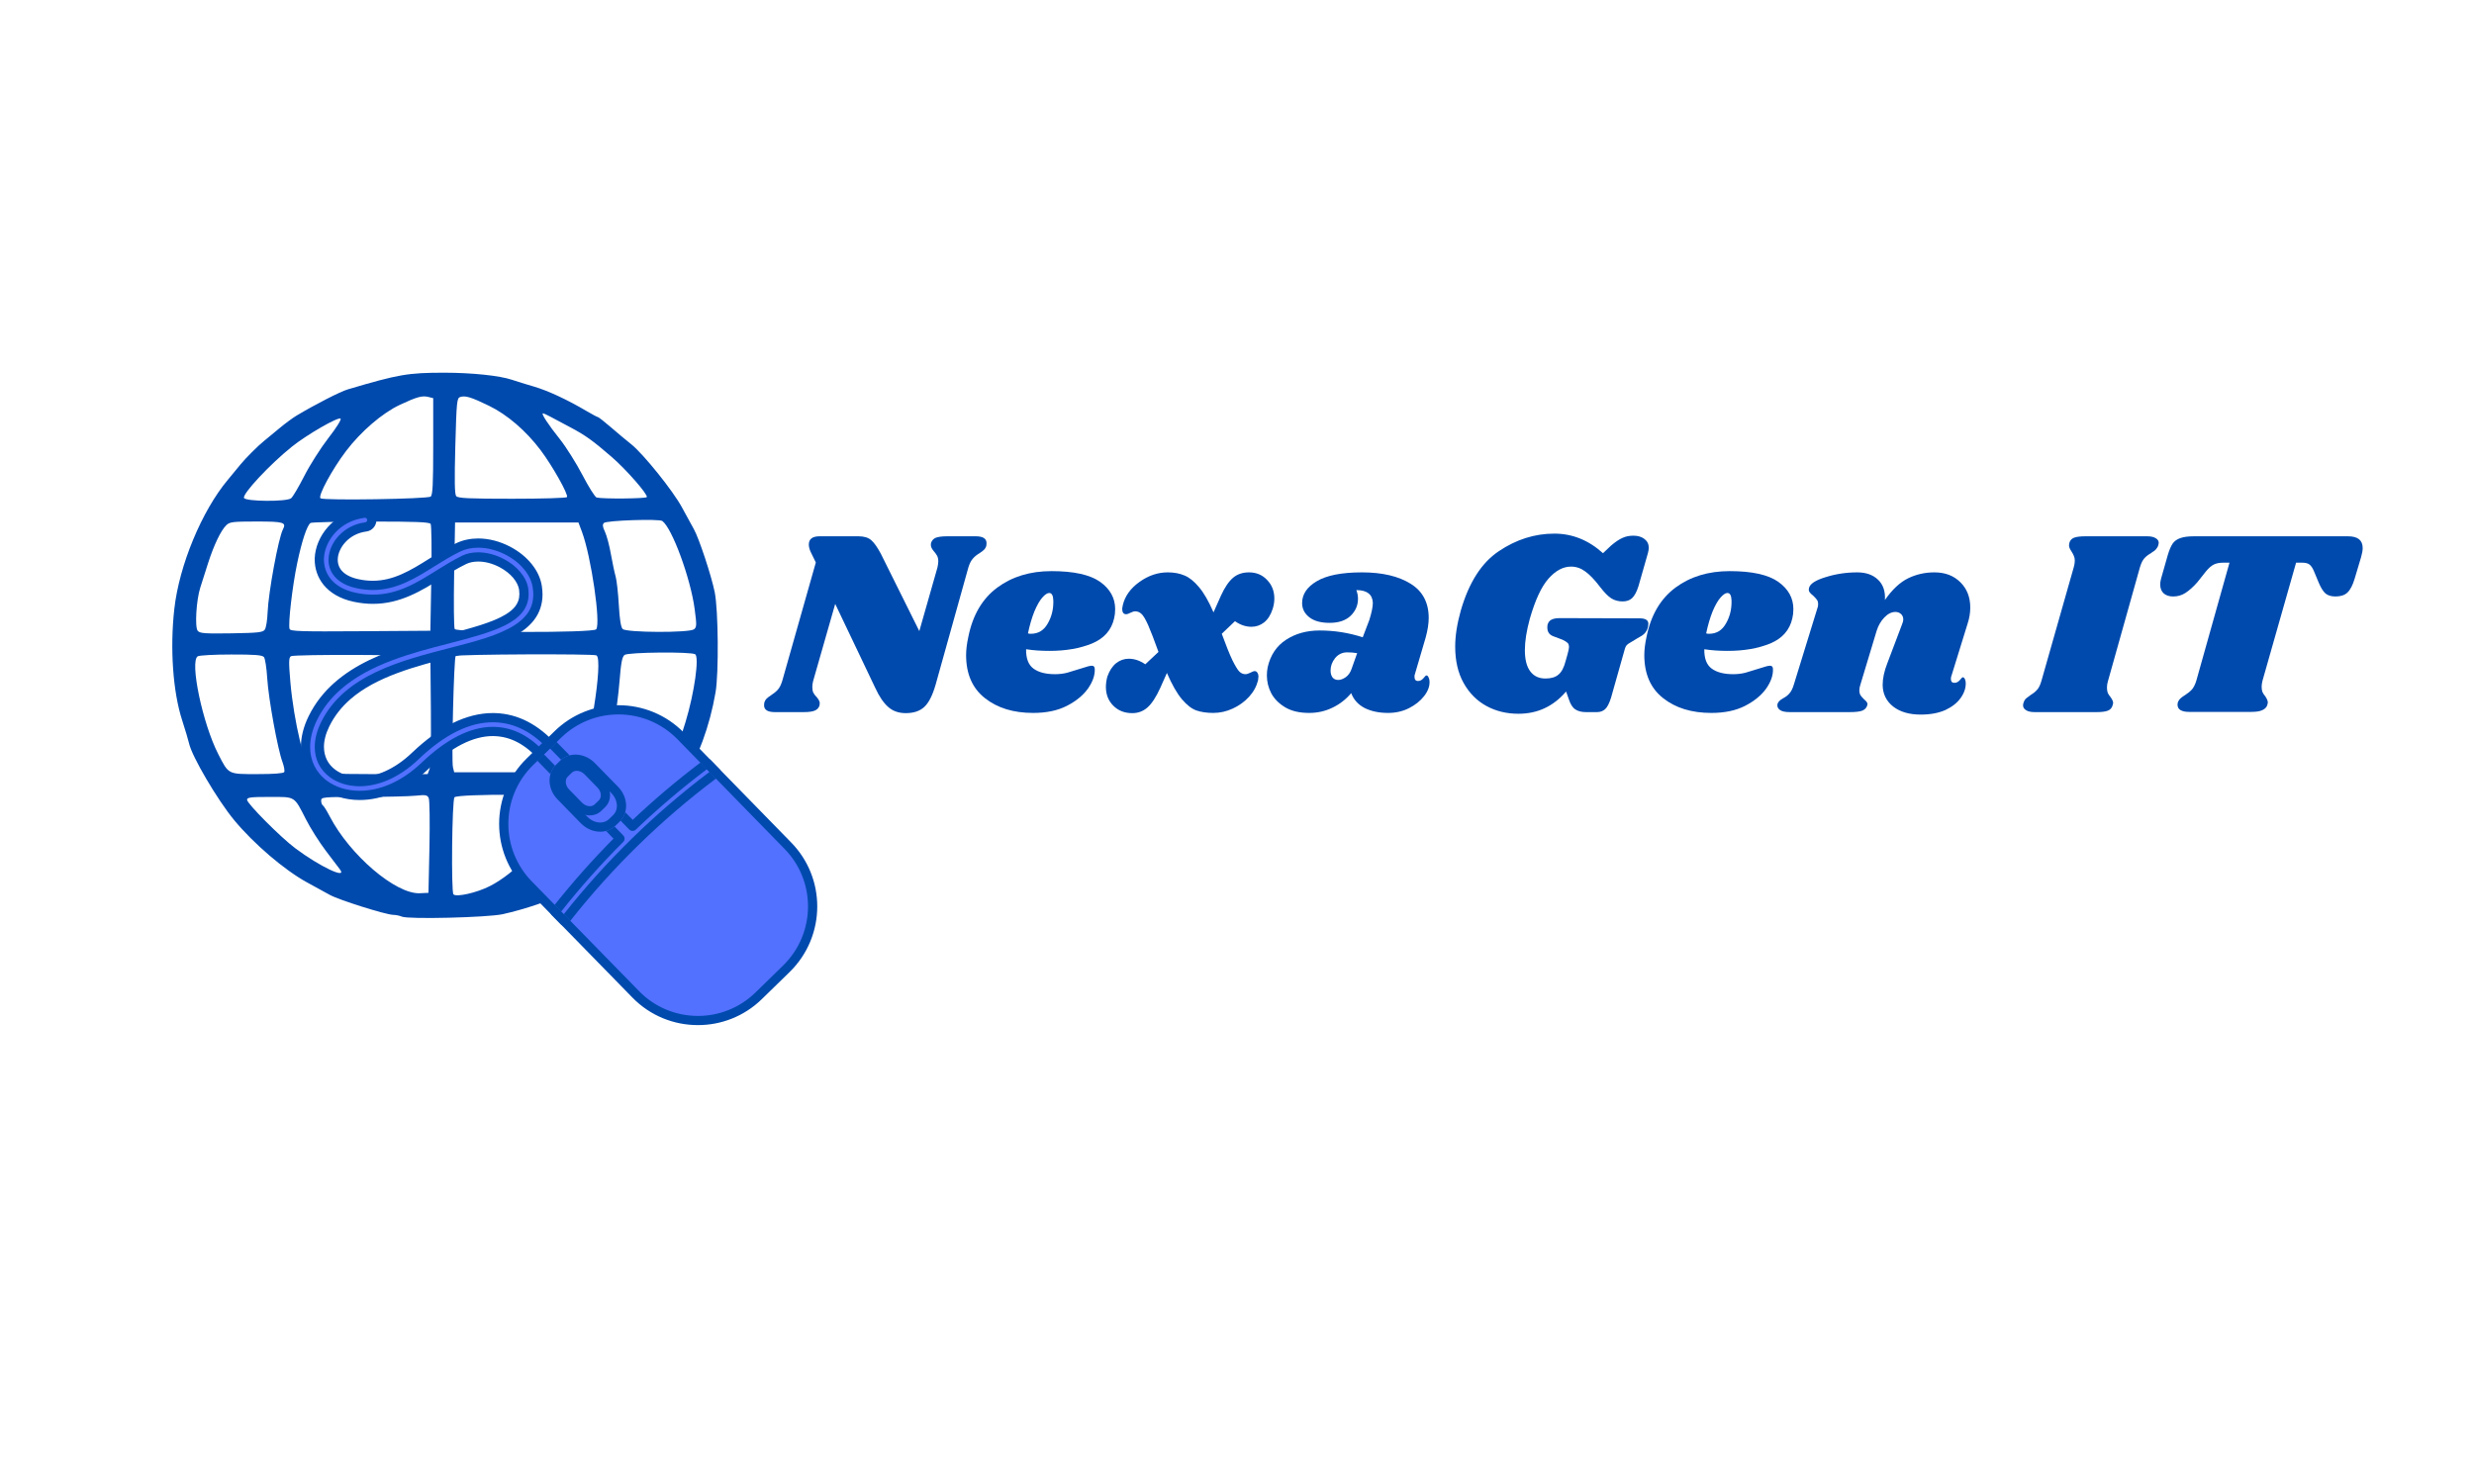 <svg xmlns="http://www.w3.org/2000/svg" xmlns:xlink="http://www.w3.org/1999/xlink" width="250" viewBox="0 0 187.5 112.5" height="150" preserveAspectRatio="xMidYMid meet"><defs><g></g><clipPath id="11a00a813e"><path d="M 13 28.242 L 54.691 28.242 L 54.691 70 L 13 70 Z M 13 28.242 " clip-rule="nonzero"></path></clipPath><clipPath id="2f53015049"><path d="M 23 38.516 L 43 38.516 L 43 61 L 23 61 Z M 23 38.516 " clip-rule="nonzero"></path></clipPath><clipPath id="eac8f2c258"><path d="M 22.73 38.516 L 43 38.516 L 43 61 L 22.73 61 Z M 22.73 38.516 " clip-rule="nonzero"></path></clipPath></defs><g clip-path="url(#11a00a813e)"><path fill="#004aad" d="M 30.457 69.488 C 30.301 69.418 29.996 69.355 29.785 69.352 C 29.215 69.336 25.672 68.219 24.996 67.84 C 24.672 67.66 23.891 67.23 23.258 66.887 C 21.559 65.957 19.238 63.973 17.746 62.172 C 16.473 60.629 14.547 57.355 14.328 56.355 C 14.273 56.113 14.039 55.324 13.805 54.602 C 13.105 52.449 12.875 49.16 13.211 46.16 C 13.582 42.855 15.293 38.727 17.27 36.371 C 17.633 35.934 18.062 35.418 18.219 35.219 C 18.59 34.758 19.559 33.785 20.023 33.418 C 20.219 33.258 20.738 32.832 21.172 32.469 C 21.605 32.105 22.191 31.676 22.465 31.512 C 23.945 30.629 25.785 29.691 26.355 29.52 C 30.219 28.375 30.91 28.254 33.695 28.254 C 35.789 28.258 37.879 28.477 38.809 28.793 C 39.125 28.902 39.871 29.133 40.465 29.305 C 41.535 29.621 42.992 30.297 44.465 31.168 C 44.887 31.414 45.266 31.617 45.312 31.617 C 45.359 31.617 45.797 31.957 46.281 32.375 C 46.762 32.793 47.469 33.383 47.848 33.684 C 48.766 34.422 51.004 37.203 51.68 38.457 C 51.98 39.012 52.387 39.754 52.586 40.113 C 52.98 40.812 53.918 43.656 54.168 44.895 C 54.441 46.258 54.48 51.035 54.23 52.488 C 53.348 57.621 50.723 62.008 46.496 65.402 C 45.445 66.25 45.027 66.512 42.859 67.68 C 41.824 68.238 39.785 68.93 38.09 69.305 C 36.934 69.555 30.934 69.703 30.457 69.488 Z M 37.121 67.176 C 39.012 66.215 41.137 63.996 42.398 61.66 C 42.691 61.117 42.898 60.582 42.855 60.473 C 42.75 60.195 34.719 60.168 34.445 60.441 C 34.258 60.629 34.184 67.621 34.367 67.801 C 34.594 68.027 36.129 67.68 37.121 67.176 Z M 32.547 64.227 C 32.586 62.328 32.562 60.652 32.492 60.5 C 32.387 60.266 32.266 60.242 31.5 60.32 C 31.023 60.371 29.215 60.414 27.484 60.414 C 24.465 60.414 24.34 60.426 24.34 60.691 C 24.34 60.848 24.395 61.008 24.465 61.051 C 24.539 61.094 24.773 61.473 24.988 61.887 C 26.516 64.828 30 67.801 31.824 67.715 L 32.473 67.684 Z M 42.234 66.133 C 42.648 65.871 43.297 65.5 43.68 65.305 C 45.277 64.484 49.156 60.844 48.887 60.414 C 48.75 60.191 45.141 60.223 44.965 60.449 C 44.887 60.547 44.484 61.285 44.07 62.09 C 43.656 62.895 42.805 64.207 42.18 65.012 C 41.551 65.816 41.039 66.5 41.039 66.539 C 41.039 66.73 41.574 66.551 42.234 66.133 Z M 25.762 65.906 C 25.652 65.762 25.168 65.121 24.684 64.484 C 24.199 63.844 23.527 62.781 23.191 62.121 C 22.273 60.324 22.414 60.414 20.43 60.414 C 18.996 60.414 18.723 60.449 18.723 60.633 C 18.723 60.914 21.273 63.48 22.383 64.309 C 24.234 65.695 26.348 66.695 25.762 65.906 Z M 21.539 58.531 C 21.59 58.445 21.531 58.105 21.41 57.773 C 21.043 56.797 20.348 52.965 20.254 51.434 C 20.207 50.648 20.094 49.922 20.004 49.812 C 19.879 49.66 19.316 49.613 17.52 49.617 C 16.242 49.617 15.102 49.68 14.984 49.754 C 14.367 50.145 15.352 54.844 16.539 57.164 C 17.34 58.727 17.262 58.684 19.508 58.684 C 20.734 58.684 21.477 58.629 21.539 58.531 Z M 32.551 58.309 C 32.637 58.086 32.68 56.285 32.656 53.812 L 32.617 49.688 L 27.434 49.652 C 24.578 49.633 22.16 49.676 22.051 49.746 C 21.883 49.852 21.875 50.168 22.008 51.723 C 22.27 54.695 23.113 58.223 23.652 58.562 C 23.75 58.629 25.766 58.68 28.121 58.684 L 32.41 58.684 Z M 43.828 58.219 C 44.625 56.945 45.746 50.012 45.207 49.684 C 44.996 49.551 34.664 49.598 34.535 49.73 C 34.398 49.867 34.207 57.684 34.328 58.16 L 34.422 58.543 L 43.625 58.543 Z M 50.352 58.219 C 50.934 57.562 51.422 56.504 51.965 54.699 C 52.625 52.523 53.008 49.805 52.684 49.598 C 52.359 49.395 47.617 49.441 47.336 49.648 C 47.148 49.789 47.062 50.246 46.949 51.684 C 46.785 53.703 46.309 56.465 45.992 57.215 C 45.883 57.473 45.793 57.879 45.793 58.113 L 45.793 58.539 L 47.926 58.539 C 49.957 58.539 50.074 58.527 50.352 58.219 Z M 20.07 47.73 C 20.164 47.594 20.262 47.008 20.281 46.426 C 20.34 44.926 21.098 40.805 21.441 40.137 C 21.719 39.598 21.512 39.535 19.43 39.535 C 17.633 39.535 17.398 39.566 17.145 39.82 C 16.73 40.23 16.203 41.336 15.762 42.715 C 15.551 43.383 15.285 44.203 15.18 44.543 C 14.875 45.492 14.754 47.539 14.984 47.82 C 15.145 48.016 15.523 48.043 17.535 48.012 C 19.574 47.98 19.922 47.941 20.07 47.73 Z M 32.688 43.855 C 32.73 41.68 32.703 39.816 32.637 39.715 C 32.539 39.578 31.469 39.535 28.102 39.539 C 25.676 39.539 23.621 39.59 23.535 39.645 C 23.27 39.828 22.883 40.988 22.531 42.66 C 22.16 44.406 21.82 47.348 21.949 47.684 C 22.016 47.859 22.824 47.883 27.32 47.852 L 32.617 47.816 Z M 45.184 47.707 C 45.543 47.262 44.805 42.195 44.109 40.328 L 43.84 39.609 L 34.488 39.609 L 34.418 43.543 C 34.379 45.707 34.398 47.57 34.461 47.684 C 34.621 47.965 44.953 47.988 45.184 47.707 Z M 52.594 47.707 C 52.805 47.547 52.809 47.387 52.645 46.16 C 52.336 43.836 50.938 40.035 50.195 39.496 C 49.953 39.32 45.961 39.453 45.77 39.645 C 45.648 39.766 45.668 39.938 45.852 40.32 C 45.984 40.605 46.188 41.367 46.301 42.02 C 46.418 42.672 46.578 43.434 46.66 43.711 C 46.738 43.988 46.848 44.949 46.898 45.848 C 46.961 46.961 47.055 47.543 47.191 47.684 C 47.469 47.961 52.238 47.98 52.594 47.707 Z M 22.062 37.773 C 22.191 37.672 22.637 36.914 23.062 36.082 C 23.484 35.25 24.305 33.961 24.883 33.215 C 25.484 32.445 25.883 31.809 25.812 31.738 C 25.648 31.574 23.266 32.945 22.125 33.859 C 20.461 35.195 18.371 37.43 18.492 37.746 C 18.598 38.023 21.719 38.047 22.062 37.773 Z M 32.641 37.645 C 32.793 37.52 32.832 36.719 32.832 33.836 L 32.832 30.184 L 32.473 30.094 C 32 29.973 31.602 30.082 30.309 30.688 C 28.98 31.309 27.359 32.703 26.23 34.188 C 25.176 35.57 24.062 37.637 24.293 37.777 C 24.57 37.953 32.422 37.828 32.641 37.645 Z M 42.973 37.684 C 43.09 37.492 41.863 35.309 40.98 34.137 C 39.871 32.66 38.441 31.43 37.051 30.758 C 35.707 30.105 35.27 29.973 34.883 30.094 C 34.625 30.176 34.602 30.41 34.508 33.797 C 34.438 36.43 34.453 37.465 34.574 37.609 C 34.707 37.77 35.523 37.809 38.816 37.809 C 41.059 37.809 42.93 37.754 42.973 37.684 Z M 49.02 37.684 C 49.129 37.504 47.445 35.574 46.355 34.637 C 44.922 33.398 44.363 32.996 43.227 32.395 L 41.715 31.59 C 41.465 31.453 41.211 31.34 41.152 31.336 C 40.984 31.324 41.551 32.191 42.441 33.305 C 42.898 33.879 43.66 35.09 44.137 36 C 44.609 36.91 45.098 37.684 45.215 37.715 C 45.645 37.832 48.945 37.805 49.02 37.684 Z M 49.02 37.684 " fill-opacity="1" fill-rule="nonzero"></path></g><g clip-path="url(#2f53015049)"><path fill="#5271ff" d="M 27.258 60.301 C 26.207 60.301 25.285 59.992 24.602 59.488 C 23.07 58.371 22.727 56.441 23.699 54.453 C 25.594 50.59 30.207 49.402 33.918 48.445 C 37.703 47.473 40.008 46.766 39.684 44.645 C 39.574 43.922 38.938 43.172 38.027 42.691 C 37.035 42.168 35.945 42.07 35.184 42.441 C 34.531 42.758 33.895 43.152 33.277 43.539 C 31.457 44.676 29.578 45.848 26.887 45.281 C 24.84 44.848 24.156 43.473 24.203 42.328 C 24.258 40.875 25.465 39.184 27.586 38.906 C 27.875 38.867 28.137 39.07 28.172 39.359 C 28.211 39.645 28.008 39.91 27.723 39.945 C 26.227 40.141 25.289 41.332 25.25 42.367 C 25.211 43.309 25.887 43.996 27.105 44.254 C 29.383 44.734 31.004 43.723 32.719 42.648 C 33.359 42.25 34.023 41.836 34.727 41.496 C 35.801 40.98 37.219 41.078 38.516 41.762 C 39.734 42.406 40.559 43.422 40.723 44.488 C 41.203 47.652 37.793 48.531 34.18 49.461 C 30.496 50.41 26.32 51.484 24.641 54.914 C 23.895 56.438 24.109 57.832 25.219 58.645 C 26.543 59.613 29.066 59.609 31.48 57.305 C 33.57 55.309 35.609 54.336 37.547 54.406 C 39.137 54.465 40.594 55.219 41.879 56.645 C 42.074 56.859 42.059 57.191 41.844 57.387 C 41.629 57.578 41.297 57.562 41.102 57.348 C 39.996 56.121 38.82 55.504 37.508 55.457 C 35.867 55.395 34.082 56.273 32.207 58.062 C 30.527 59.668 28.762 60.301 27.258 60.301 " fill-opacity="1" fill-rule="nonzero"></path></g><g clip-path="url(#eac8f2c258)"><path fill="#004aad" d="M 27.258 60.301 L 27.258 59.949 C 26.277 59.949 25.426 59.66 24.805 59.207 C 24.371 58.891 24.051 58.508 23.832 58.074 C 23.617 57.641 23.504 57.156 23.504 56.633 C 23.504 56.004 23.668 55.316 24.016 54.605 C 24.465 53.684 25.078 52.922 25.805 52.281 C 26.895 51.316 28.246 50.617 29.68 50.074 C 31.109 49.531 32.613 49.141 34.004 48.785 C 35.785 48.324 37.246 47.93 38.305 47.391 C 38.836 47.121 39.27 46.812 39.582 46.422 C 39.895 46.031 40.066 45.555 40.062 45.027 C 40.062 44.887 40.051 44.742 40.031 44.594 C 39.961 44.148 39.742 43.727 39.422 43.352 C 39.105 42.973 38.684 42.641 38.191 42.383 C 37.555 42.047 36.875 41.871 36.238 41.871 C 35.809 41.871 35.395 41.949 35.031 42.125 C 34.355 42.453 33.707 42.859 33.09 43.242 C 32.344 43.707 31.602 44.172 30.816 44.512 C 30.031 44.855 29.199 45.078 28.266 45.078 C 27.852 45.078 27.422 45.035 26.961 44.938 C 26.031 44.738 25.438 44.348 25.07 43.898 C 24.703 43.445 24.551 42.922 24.551 42.434 C 24.551 42.402 24.551 42.371 24.551 42.344 L 24.551 42.34 C 24.574 41.707 24.859 40.988 25.379 40.41 C 25.902 39.828 26.652 39.383 27.633 39.254 L 27.656 39.25 C 27.699 39.25 27.738 39.266 27.77 39.293 C 27.801 39.32 27.82 39.359 27.828 39.402 L 27.828 39.426 C 27.828 39.469 27.812 39.508 27.785 39.543 C 27.758 39.574 27.723 39.594 27.676 39.598 C 26.848 39.707 26.164 40.094 25.688 40.602 C 25.207 41.109 24.926 41.738 24.902 42.355 C 24.898 42.383 24.898 42.414 24.898 42.441 C 24.898 42.711 24.949 42.969 25.051 43.207 C 25.199 43.562 25.461 43.867 25.801 44.098 C 26.137 44.328 26.551 44.492 27.031 44.594 C 27.453 44.684 27.859 44.727 28.25 44.727 C 29.16 44.727 29.977 44.5 30.734 44.164 C 31.492 43.828 32.199 43.387 32.906 42.945 C 33.547 42.547 34.195 42.141 34.879 41.812 C 35.281 41.617 35.746 41.52 36.242 41.52 C 36.918 41.516 37.652 41.703 38.355 42.07 C 38.926 42.371 39.398 42.758 39.742 43.188 C 40.09 43.613 40.305 44.078 40.375 44.539 C 40.402 44.727 40.418 44.902 40.418 45.066 C 40.414 45.672 40.246 46.145 39.934 46.559 C 39.699 46.871 39.383 47.148 38.992 47.398 C 38.406 47.777 37.656 48.086 36.816 48.363 C 35.973 48.637 35.043 48.879 34.094 49.121 C 32.25 49.598 30.266 50.105 28.508 50.941 C 27.633 51.359 26.809 51.859 26.094 52.484 C 25.379 53.109 24.77 53.855 24.328 54.762 C 24.016 55.398 23.855 56.031 23.855 56.625 C 23.855 57.086 23.949 57.523 24.145 57.914 C 24.34 58.305 24.637 58.652 25.012 58.926 C 25.602 59.355 26.379 59.605 27.254 59.605 C 28.613 59.605 30.203 59.008 31.723 57.559 C 32.711 56.613 33.684 55.91 34.621 55.445 C 35.562 54.98 36.473 54.754 37.352 54.754 C 37.414 54.754 37.473 54.754 37.535 54.758 C 38.277 54.785 38.984 54.973 39.668 55.324 C 40.348 55.676 41 56.191 41.621 56.879 C 41.652 56.914 41.668 56.953 41.668 56.996 C 41.664 57.043 41.648 57.09 41.609 57.125 C 41.574 57.156 41.535 57.172 41.492 57.172 C 41.441 57.172 41.398 57.152 41.363 57.113 C 40.785 56.477 40.184 55.988 39.547 55.652 C 38.906 55.312 38.23 55.133 37.523 55.105 C 37.465 55.105 37.406 55.102 37.348 55.102 C 36.484 55.102 35.598 55.34 34.699 55.797 C 33.801 56.254 32.891 56.926 31.965 57.809 C 30.34 59.359 28.664 59.949 27.258 59.949 L 27.258 60.648 C 28.863 60.648 30.715 59.973 32.445 58.316 C 33.336 57.469 34.195 56.836 35.016 56.418 C 35.836 56.004 36.613 55.801 37.348 55.801 C 37.398 55.801 37.449 55.801 37.496 55.805 C 38.102 55.828 38.668 55.98 39.219 56.27 C 39.773 56.559 40.312 56.992 40.844 57.582 C 41.016 57.773 41.254 57.871 41.492 57.871 C 41.699 57.871 41.91 57.793 42.078 57.645 C 42.266 57.473 42.367 57.234 42.363 56.996 C 42.367 56.789 42.289 56.574 42.141 56.41 C 41.473 55.672 40.754 55.098 39.988 54.703 C 39.219 54.305 38.406 54.09 37.562 54.059 C 37.492 54.055 37.422 54.055 37.352 54.055 C 36.352 54.055 35.332 54.316 34.312 54.816 C 33.293 55.324 32.27 56.07 31.238 57.051 C 29.828 58.402 28.406 58.906 27.254 58.906 C 26.512 58.906 25.879 58.695 25.426 58.363 C 25.129 58.148 24.918 57.891 24.773 57.602 C 24.629 57.312 24.555 56.988 24.551 56.625 C 24.551 56.156 24.68 55.629 24.957 55.066 C 25.355 54.254 25.898 53.582 26.551 53.012 C 27.535 52.152 28.77 51.527 30.109 51.027 C 31.445 50.527 32.887 50.156 34.266 49.801 C 35.957 49.363 37.621 48.941 38.906 48.258 C 39.547 47.918 40.098 47.504 40.492 46.98 C 40.887 46.457 41.117 45.812 41.117 45.066 C 41.117 44.863 41.098 44.652 41.066 44.434 C 40.977 43.832 40.699 43.254 40.285 42.746 C 39.875 42.238 39.328 41.797 38.68 41.453 C 37.887 41.035 37.043 40.82 36.242 40.82 C 35.652 40.82 35.082 40.938 34.574 41.18 C 33.848 41.531 33.176 41.953 32.535 42.352 C 31.828 42.797 31.148 43.219 30.453 43.523 C 29.754 43.832 29.043 44.027 28.25 44.027 C 27.91 44.027 27.555 43.992 27.176 43.91 C 26.633 43.797 26.23 43.59 25.977 43.344 C 25.848 43.219 25.758 43.082 25.695 42.934 C 25.633 42.785 25.598 42.625 25.598 42.441 C 25.598 42.422 25.598 42.402 25.598 42.383 C 25.613 41.965 25.82 41.477 26.195 41.082 C 26.566 40.684 27.102 40.379 27.766 40.293 C 27.984 40.266 28.18 40.156 28.312 40 C 28.445 39.848 28.527 39.645 28.527 39.426 C 28.527 39.391 28.523 39.352 28.52 39.312 C 28.492 39.094 28.383 38.902 28.227 38.77 C 28.074 38.633 27.871 38.551 27.656 38.551 C 27.617 38.551 27.578 38.555 27.539 38.559 L 27.543 38.559 C 26.398 38.707 25.484 39.246 24.859 39.941 C 24.234 40.641 23.887 41.496 23.852 42.312 C 23.852 42.352 23.852 42.395 23.852 42.434 C 23.852 43.066 24.051 43.754 24.527 44.34 C 25.008 44.926 25.758 45.398 26.816 45.621 C 27.32 45.727 27.805 45.777 28.266 45.777 C 29.312 45.777 30.246 45.523 31.094 45.152 C 31.945 44.785 32.715 44.301 33.461 43.836 C 34.078 43.449 34.703 43.059 35.336 42.754 C 35.586 42.633 35.895 42.57 36.238 42.57 C 36.746 42.566 37.32 42.711 37.867 43 C 38.285 43.219 38.637 43.504 38.891 43.801 C 39.145 44.102 39.297 44.418 39.34 44.699 C 39.355 44.816 39.363 44.922 39.363 45.027 C 39.363 45.41 39.254 45.707 39.035 45.988 C 38.867 46.195 38.633 46.395 38.32 46.582 C 37.859 46.867 37.234 47.121 36.477 47.367 C 35.719 47.613 34.828 47.852 33.832 48.109 C 31.977 48.586 29.871 49.125 27.977 50.043 C 27.027 50.504 26.129 51.062 25.34 51.758 C 24.555 52.453 23.883 53.289 23.387 54.301 C 23 55.09 22.805 55.883 22.805 56.633 C 22.805 57.258 22.938 57.852 23.207 58.387 C 23.473 58.922 23.875 59.395 24.395 59.773 C 25.145 60.32 26.141 60.648 27.258 60.648 L 27.258 60.301 " fill-opacity="1" fill-rule="nonzero"></path></g><path fill="#5271ff" d="M 59.711 64.109 C 62.258 66.715 62.207 70.887 59.602 73.434 L 57.5 75.488 C 54.895 78.031 50.723 77.98 48.176 75.379 L 40.055 67.062 C 37.512 64.461 37.559 60.285 40.164 57.742 L 42.266 55.688 C 44.871 53.145 49.047 53.191 51.59 55.797 L 59.711 64.109 " fill-opacity="1" fill-rule="nonzero"></path><path fill="#004aad" d="M 59.711 64.109 L 59.461 64.355 C 60.648 65.57 61.238 67.141 61.238 68.715 C 61.238 70.34 60.609 71.957 59.359 73.184 L 57.258 75.238 C 56.039 76.426 54.469 77.016 52.895 77.016 C 51.27 77.016 49.652 76.387 48.43 75.133 L 40.305 66.82 C 39.121 65.605 38.527 64.031 38.527 62.457 C 38.527 60.836 39.156 59.215 40.41 57.992 L 42.512 55.938 C 43.727 54.75 45.301 54.16 46.875 54.16 C 48.496 54.16 50.117 54.789 51.34 56.039 L 59.461 64.355 L 59.711 64.109 L 59.961 63.867 L 51.84 55.551 C 50.48 54.16 48.676 53.461 46.875 53.461 C 45.125 53.461 43.371 54.117 42.023 55.438 L 39.922 57.492 C 38.527 58.852 37.828 60.656 37.828 62.457 C 37.828 64.207 38.488 65.961 39.805 67.309 L 47.926 75.621 C 49.285 77.016 51.09 77.715 52.895 77.711 C 54.641 77.715 56.395 77.055 57.742 75.738 L 59.848 73.684 C 61.238 72.324 61.938 70.52 61.938 68.715 C 61.938 66.969 61.281 65.215 59.961 63.867 L 59.711 64.109 " fill-opacity="1" fill-rule="nonzero"></path><path fill="#5271ff" d="M 42.73 69.301 L 42.531 69.102 C 43.996 67.25 45.566 65.488 47.234 63.824 C 47.371 63.688 47.371 63.469 47.234 63.332 L 46.578 62.656 C 46.598 62.641 46.621 62.617 46.641 62.598 L 46.973 62.277 C 46.992 62.254 47.012 62.234 47.031 62.211 L 47.691 62.887 C 47.762 62.957 47.852 62.992 47.941 62.992 C 48.027 62.992 48.117 62.961 48.184 62.895 C 49.887 61.27 51.684 59.738 53.566 58.32 L 53.766 58.523 C 49.645 61.625 45.93 65.254 42.73 69.301 " fill-opacity="1" fill-rule="nonzero"></path><path fill="#004aad" d="M 42.73 69.301 L 42.531 69.102 L 42.73 69.301 M 53.766 58.523 L 53.566 58.32 L 53.766 58.523 " fill-opacity="1" fill-rule="nonzero"></path><path fill="#5271ff" d="M 42.07 58.047 L 41.23 57.188 L 41.684 56.746 L 41.688 56.742 L 42.527 57.598 C 42.504 57.617 42.484 57.637 42.461 57.66 L 42.133 57.98 C 42.109 58.004 42.09 58.023 42.07 58.047 " fill-opacity="1" fill-rule="nonzero"></path><path fill="#004aad" d="M 42.512 70.078 C 42.512 70.078 42.512 70.078 42.508 70.074 L 41.82 69.367 C 41.816 69.367 41.816 69.363 41.812 69.363 L 42.512 70.078 M 54.551 58.328 L 53.863 57.621 L 54.543 58.32 C 54.547 58.32 54.547 58.324 54.551 58.328 " fill-opacity="1" fill-rule="nonzero"></path><path fill="#004aad" d="M 43.223 69.805 L 42.73 69.301 C 45.93 65.254 49.645 61.625 53.766 58.523 L 54.258 59.027 C 50.133 62.125 46.418 65.754 43.223 69.805 M 42.531 69.102 L 42.039 68.594 C 43.434 66.84 44.922 65.164 46.496 63.574 L 45.93 62.996 C 46.164 62.938 46.387 62.824 46.578 62.656 L 47.234 63.332 C 47.371 63.469 47.371 63.688 47.234 63.824 C 45.566 65.488 43.996 67.25 42.531 69.102 M 47.941 62.992 C 47.852 62.992 47.762 62.957 47.691 62.887 L 47.031 62.211 C 47.203 62.027 47.32 61.809 47.387 61.574 L 47.953 62.152 C 49.578 60.617 51.289 59.168 53.074 57.816 L 53.566 58.32 C 51.684 59.738 49.887 61.27 48.184 62.895 C 48.117 62.961 48.027 62.992 47.941 62.992 M 47.941 62.645 L 48.191 62.398 L 47.941 62.645 " fill-opacity="1" fill-rule="nonzero"></path><path fill="#004aad" d="M 42.758 70.18 C 42.668 70.18 42.578 70.145 42.512 70.078 L 41.812 69.363 C 41.695 69.238 41.688 69.047 41.793 68.91 C 41.875 68.805 41.957 68.699 42.039 68.594 L 42.531 69.102 L 42.73 69.301 L 43.223 69.805 C 43.16 69.887 43.098 69.965 43.035 70.047 C 42.973 70.125 42.879 70.176 42.777 70.18 C 42.773 70.18 42.766 70.18 42.758 70.18 M 54.258 59.027 L 53.766 58.523 L 53.566 58.32 L 53.074 57.816 C 53.18 57.734 53.289 57.656 53.395 57.578 C 53.457 57.531 53.531 57.508 53.602 57.508 C 53.695 57.508 53.785 57.543 53.852 57.613 L 53.863 57.621 L 54.551 58.328 C 54.617 58.398 54.648 58.492 54.641 58.59 C 54.633 58.691 54.582 58.781 54.5 58.844 C 54.418 58.906 54.336 58.965 54.258 59.027 " fill-opacity="1" fill-rule="nonzero"></path><path fill="#004aad" d="M 41.211 56.234 L 41.449 55.996 C 41.453 55.996 41.453 55.992 41.457 55.992 L 41.211 56.234 " fill-opacity="1" fill-rule="nonzero"></path><path fill="#004aad" d="M 41.715 58.684 L 40.73 57.676 L 41.684 56.746 L 41.23 57.188 L 42.07 58.047 C 41.898 58.23 41.781 58.449 41.715 58.684 M 42.527 57.598 L 41.688 56.742 L 42.188 56.254 L 43.172 57.262 C 42.938 57.32 42.715 57.434 42.527 57.598 " fill-opacity="1" fill-rule="nonzero"></path><path fill="#004aad" d="M 40.73 57.676 L 40.488 57.426 C 40.352 57.289 40.355 57.066 40.492 56.934 L 41.211 56.234 L 41.457 55.992 C 41.52 55.93 41.605 55.898 41.695 55.898 C 41.695 55.898 41.695 55.898 41.699 55.898 C 41.789 55.898 41.879 55.938 41.945 56.004 L 42.188 56.254 L 41.688 56.742 L 41.684 56.746 L 40.73 57.676 " fill-opacity="1" fill-rule="nonzero"></path><path fill="#5271ff" d="M 45.488 62.355 C 45.164 62.355 44.801 62.211 44.516 61.918 L 42.762 60.121 C 42.484 59.84 42.348 59.484 42.348 59.164 C 42.348 58.895 42.441 58.656 42.621 58.48 L 42.949 58.16 L 42.707 57.91 L 42.949 58.16 C 43.125 57.992 43.352 57.906 43.613 57.902 C 43.941 57.902 44.305 58.047 44.586 58.336 L 46.344 60.137 C 46.617 60.418 46.754 60.773 46.754 61.094 C 46.754 61.363 46.66 61.602 46.484 61.777 L 46.152 62.098 C 45.98 62.266 45.75 62.352 45.488 62.355 " fill-opacity="1" fill-rule="nonzero"></path><path fill="#004aad" d="M 45.492 63.051 C 45.492 63.051 45.492 63.051 45.488 63.051 C 44.965 63.051 44.43 62.828 44.016 62.406 L 42.262 60.609 C 41.859 60.199 41.648 59.676 41.648 59.164 C 41.648 59.004 41.672 58.84 41.715 58.684 C 41.781 58.449 41.898 58.23 42.07 58.047 C 42.09 58.023 42.109 58.004 42.133 57.98 L 42.461 57.66 C 42.484 57.637 42.504 57.617 42.527 57.598 C 42.715 57.434 42.938 57.32 43.172 57.262 C 43.316 57.223 43.461 57.203 43.609 57.203 C 43.609 57.203 43.613 57.203 43.613 57.203 C 44.141 57.207 44.676 57.43 45.086 57.848 L 46.844 59.648 C 47.242 60.055 47.453 60.582 47.453 61.094 C 47.453 61.254 47.43 61.418 47.387 61.574 C 47.32 61.809 47.203 62.027 47.031 62.211 C 47.012 62.234 46.992 62.254 46.973 62.277 L 46.641 62.598 C 46.621 62.617 46.598 62.641 46.578 62.656 C 46.387 62.824 46.164 62.938 45.93 62.996 C 45.789 63.035 45.641 63.051 45.492 63.051 M 42.707 57.91 L 42.949 58.16 L 42.621 58.48 C 42.441 58.656 42.348 58.895 42.348 59.164 C 42.348 59.484 42.484 59.84 42.762 60.121 L 44.516 61.918 C 44.801 62.211 45.164 62.355 45.488 62.355 C 45.75 62.352 45.98 62.266 46.152 62.098 L 46.484 61.777 C 46.66 61.602 46.754 61.363 46.754 61.094 C 46.754 60.773 46.617 60.418 46.344 60.137 L 44.586 58.336 C 44.305 58.047 43.941 57.902 43.613 57.902 C 43.352 57.906 43.125 57.992 42.949 58.16 L 42.707 57.91 " fill-opacity="1" fill-rule="nonzero"></path><path fill="#5271ff" d="M 43.09 58.328 L 42.785 58.625 C 42.41 58.996 42.449 59.648 42.879 60.09 L 43.863 61.098 C 44.293 61.535 44.945 61.59 45.324 61.223 L 45.629 60.926 C 46.004 60.555 45.965 59.902 45.535 59.465 L 44.551 58.453 C 44.121 58.016 43.469 57.961 43.09 58.328 " fill-opacity="1" fill-rule="nonzero"></path><path fill="#004aad" d="M 43.09 58.328 L 42.848 58.078 L 42.543 58.375 C 42.293 58.617 42.176 58.945 42.18 59.266 C 42.18 59.648 42.336 60.031 42.629 60.332 L 43.613 61.34 C 43.914 61.648 44.309 61.816 44.699 61.816 C 45.012 61.816 45.328 61.707 45.566 61.473 L 45.871 61.176 C 46.117 60.934 46.234 60.609 46.234 60.285 C 46.234 59.906 46.078 59.52 45.785 59.219 L 44.801 58.211 C 44.5 57.902 44.105 57.734 43.711 57.734 C 43.402 57.734 43.086 57.844 42.848 58.078 L 43.09 58.328 L 43.336 58.578 C 43.434 58.484 43.559 58.434 43.711 58.434 C 43.902 58.434 44.125 58.52 44.301 58.699 L 45.285 59.707 C 45.457 59.883 45.539 60.098 45.535 60.285 C 45.535 60.445 45.484 60.578 45.383 60.676 L 45.078 60.973 C 44.98 61.066 44.855 61.117 44.699 61.117 C 44.512 61.117 44.289 61.031 44.113 60.852 L 43.129 59.844 C 42.957 59.672 42.879 59.453 42.879 59.266 C 42.879 59.105 42.93 58.977 43.031 58.875 L 43.336 58.578 L 43.09 58.328 " fill-opacity="1" fill-rule="nonzero"></path><g fill="#004aad" fill-opacity="1"><g transform="translate(58.361, 53.984)"><g><path d="M 15.594 -13.328 C 16.133 -13.328 16.406 -13.156 16.406 -12.812 C 16.406 -12.719 16.398 -12.648 16.391 -12.609 C 16.348 -12.473 16.285 -12.367 16.203 -12.297 C 16.129 -12.223 16.02 -12.141 15.875 -12.047 C 15.676 -11.93 15.508 -11.797 15.375 -11.641 C 15.238 -11.492 15.125 -11.27 15.031 -10.969 L 12.547 -2.078 C 12.316 -1.273 12.031 -0.711 11.688 -0.391 C 11.352 -0.078 10.883 0.078 10.281 0.078 C 9.75 0.078 9.305 -0.078 8.953 -0.391 C 8.598 -0.703 8.27 -1.188 7.969 -1.844 L 4.938 -8.203 L 3.266 -2.359 C 3.223 -2.191 3.203 -2.039 3.203 -1.906 C 3.203 -1.727 3.227 -1.582 3.281 -1.469 C 3.344 -1.352 3.43 -1.238 3.547 -1.125 C 3.691 -0.945 3.766 -0.801 3.766 -0.688 C 3.766 -0.602 3.758 -0.539 3.75 -0.5 C 3.688 -0.312 3.562 -0.18 3.375 -0.109 C 3.195 -0.035 2.922 0 2.547 0 L 0.359 0 C -0.18 0 -0.453 -0.172 -0.453 -0.516 C -0.453 -0.609 -0.445 -0.676 -0.438 -0.719 C -0.395 -0.852 -0.332 -0.957 -0.25 -1.031 C -0.176 -1.102 -0.066 -1.188 0.078 -1.281 C 0.273 -1.406 0.441 -1.539 0.578 -1.688 C 0.711 -1.832 0.828 -2.055 0.922 -2.359 L 3.469 -11.344 L 3.141 -12.016 C 3.004 -12.273 2.938 -12.504 2.938 -12.703 C 2.938 -13.117 3.207 -13.328 3.75 -13.328 L 6.703 -13.328 C 7.129 -13.328 7.453 -13.227 7.672 -13.031 C 7.891 -12.844 8.129 -12.504 8.391 -12.016 L 11.312 -6.141 L 12.688 -10.969 C 12.727 -11.156 12.75 -11.305 12.75 -11.422 C 12.75 -11.598 12.719 -11.742 12.656 -11.859 C 12.594 -11.973 12.508 -12.086 12.406 -12.203 C 12.258 -12.379 12.188 -12.531 12.188 -12.656 C 12.188 -12.727 12.191 -12.785 12.203 -12.828 C 12.266 -13.016 12.383 -13.145 12.562 -13.219 C 12.75 -13.289 13.031 -13.328 13.406 -13.328 Z M 15.594 -13.328 "></path></g></g></g><g fill="#004aad" fill-opacity="1"><g transform="translate(72.907, 53.984)"><g><path d="M 6.781 -10.688 C 8.477 -10.688 9.707 -10.414 10.469 -9.875 C 11.227 -9.332 11.609 -8.645 11.609 -7.812 C 11.609 -7.551 11.582 -7.316 11.531 -7.109 C 11.332 -6.223 10.773 -5.586 9.859 -5.203 C 8.941 -4.828 7.863 -4.641 6.625 -4.641 C 6 -4.641 5.41 -4.68 4.859 -4.766 C 4.848 -4.066 5.035 -3.578 5.422 -3.297 C 5.805 -3.016 6.348 -2.875 7.047 -2.875 C 7.367 -2.875 7.676 -2.91 7.969 -2.984 C 8.258 -3.066 8.633 -3.18 9.094 -3.328 C 9.457 -3.453 9.707 -3.516 9.844 -3.516 C 9.988 -3.516 10.062 -3.43 10.062 -3.266 C 10.082 -2.797 9.91 -2.301 9.547 -1.781 C 9.18 -1.27 8.645 -0.832 7.938 -0.469 C 7.238 -0.113 6.391 0.062 5.391 0.062 C 3.898 0.062 2.68 -0.312 1.734 -1.062 C 0.785 -1.812 0.312 -2.898 0.312 -4.328 C 0.312 -4.723 0.367 -5.188 0.484 -5.719 C 0.816 -7.363 1.547 -8.602 2.672 -9.438 C 3.797 -10.27 5.164 -10.688 6.781 -10.688 Z M 5 -5.969 C 5.051 -5.945 5.125 -5.938 5.219 -5.938 C 5.781 -5.938 6.207 -6.195 6.5 -6.719 C 6.801 -7.238 6.941 -7.82 6.922 -8.469 C 6.91 -8.844 6.805 -9.031 6.609 -9.031 C 6.461 -9.031 6.285 -8.91 6.078 -8.672 C 5.879 -8.441 5.68 -8.094 5.484 -7.625 C 5.297 -7.156 5.133 -6.602 5 -5.969 Z M 5 -5.969 "></path></g></g></g><g fill="#004aad" fill-opacity="1"><g transform="translate(84.111, 53.984)"><g><path d="M 10.547 -10.594 C 11.109 -10.594 11.566 -10.398 11.922 -10.016 C 12.285 -9.641 12.469 -9.172 12.469 -8.609 C 12.469 -8.348 12.426 -8.086 12.344 -7.828 C 12.195 -7.367 11.977 -7.023 11.688 -6.797 C 11.406 -6.578 11.086 -6.469 10.734 -6.469 C 10.305 -6.469 9.891 -6.609 9.484 -6.891 L 8.484 -5.938 C 8.816 -5.031 9.086 -4.359 9.297 -3.922 C 9.516 -3.484 9.691 -3.195 9.828 -3.062 C 9.961 -2.938 10.113 -2.875 10.281 -2.875 C 10.375 -2.875 10.492 -2.91 10.641 -2.984 C 10.797 -3.066 10.91 -3.109 10.984 -3.109 C 11.066 -3.109 11.133 -3.066 11.188 -2.984 C 11.238 -2.91 11.266 -2.816 11.266 -2.703 C 11.266 -2.641 11.254 -2.539 11.234 -2.406 C 11.117 -1.945 10.891 -1.531 10.547 -1.156 C 10.203 -0.781 9.789 -0.484 9.312 -0.266 C 8.832 -0.047 8.344 0.062 7.844 0.062 C 7.352 0.062 6.926 0 6.562 -0.125 C 6.207 -0.25 5.844 -0.531 5.469 -0.969 C 5.094 -1.414 4.711 -2.082 4.328 -2.969 L 3.828 -1.844 C 3.504 -1.133 3.176 -0.633 2.844 -0.344 C 2.52 -0.062 2.141 0.078 1.703 0.078 C 1.117 0.078 0.641 -0.109 0.266 -0.484 C -0.109 -0.859 -0.297 -1.332 -0.297 -1.906 C -0.297 -2.164 -0.258 -2.426 -0.188 -2.688 C -0.031 -3.133 0.188 -3.473 0.469 -3.703 C 0.758 -3.93 1.082 -4.047 1.438 -4.047 C 1.863 -4.047 2.281 -3.906 2.688 -3.625 L 3.688 -4.562 C 3.363 -5.469 3.102 -6.145 2.906 -6.594 C 2.707 -7.039 2.535 -7.328 2.391 -7.453 C 2.254 -7.578 2.098 -7.641 1.922 -7.641 C 1.828 -7.641 1.707 -7.602 1.562 -7.531 C 1.426 -7.457 1.316 -7.422 1.234 -7.422 C 1.035 -7.422 0.938 -7.562 0.938 -7.844 C 0.938 -7.883 0.953 -7.973 0.984 -8.109 C 1.148 -8.797 1.566 -9.379 2.234 -9.859 C 2.91 -10.348 3.629 -10.594 4.391 -10.594 C 4.867 -10.594 5.289 -10.516 5.656 -10.359 C 6.02 -10.211 6.383 -9.922 6.75 -9.484 C 7.125 -9.047 7.492 -8.406 7.859 -7.562 L 8.422 -8.828 C 8.711 -9.461 9.02 -9.914 9.344 -10.188 C 9.664 -10.457 10.066 -10.594 10.547 -10.594 Z M 10.547 -10.594 "></path></g></g></g><g fill="#004aad" fill-opacity="1"><g transform="translate(96.076, 53.984)"><g><path d="M 7.141 -10.594 C 8.68 -10.594 9.91 -10.305 10.828 -9.734 C 11.742 -9.172 12.203 -8.305 12.203 -7.141 C 12.203 -6.703 12.125 -6.203 11.969 -5.641 L 11.156 -2.875 C 11.133 -2.82 11.125 -2.758 11.125 -2.688 C 11.125 -2.469 11.211 -2.359 11.391 -2.359 C 11.547 -2.359 11.68 -2.426 11.797 -2.562 C 11.91 -2.707 11.988 -2.781 12.031 -2.781 C 12.094 -2.781 12.145 -2.734 12.188 -2.641 C 12.238 -2.547 12.266 -2.441 12.266 -2.328 C 12.285 -1.961 12.148 -1.594 11.859 -1.219 C 11.566 -0.844 11.18 -0.535 10.703 -0.297 C 10.223 -0.055 9.695 0.062 9.125 0.062 C 8.438 0.062 7.844 -0.062 7.344 -0.312 C 6.852 -0.57 6.516 -0.945 6.328 -1.438 C 5.922 -0.957 5.441 -0.586 4.891 -0.328 C 4.348 -0.066 3.766 0.062 3.141 0.062 C 2.43 0.062 1.836 -0.07 1.359 -0.344 C 0.879 -0.625 0.52 -0.977 0.281 -1.406 C 0.051 -1.844 -0.062 -2.301 -0.062 -2.781 C -0.062 -3 -0.039 -3.207 0 -3.406 C 0.207 -4.32 0.672 -5.016 1.391 -5.484 C 2.109 -5.953 2.957 -6.188 3.938 -6.188 C 5.051 -6.188 6.141 -6.016 7.203 -5.672 L 7.703 -6.984 C 7.879 -7.547 7.969 -7.977 7.969 -8.281 C 7.957 -8.602 7.848 -8.844 7.641 -9 C 7.441 -9.164 7.133 -9.25 6.719 -9.25 C 6.801 -9.031 6.844 -8.812 6.844 -8.594 C 6.844 -8.094 6.656 -7.66 6.281 -7.297 C 5.906 -6.941 5.375 -6.766 4.688 -6.766 C 4.031 -6.766 3.52 -6.906 3.156 -7.188 C 2.789 -7.477 2.609 -7.836 2.609 -8.266 C 2.609 -8.93 2.977 -9.484 3.719 -9.922 C 4.469 -10.367 5.609 -10.594 7.141 -10.594 Z M 6.031 -4.531 C 5.656 -4.531 5.348 -4.383 5.109 -4.094 C 4.879 -3.801 4.766 -3.488 4.766 -3.156 C 4.766 -2.945 4.812 -2.773 4.906 -2.641 C 5.008 -2.504 5.156 -2.438 5.344 -2.438 C 5.52 -2.438 5.707 -2.504 5.906 -2.641 C 6.113 -2.785 6.266 -3 6.359 -3.281 L 6.781 -4.469 C 6.551 -4.508 6.301 -4.531 6.031 -4.531 Z M 6.031 -4.531 "></path></g></g></g><g fill="#004aad" fill-opacity="1"><g transform="translate(109.161, 53.984)"><g><path d="M 5.922 0.125 C 5.023 0.125 4.211 -0.07 3.484 -0.469 C 2.766 -0.863 2.191 -1.441 1.766 -2.203 C 1.336 -2.973 1.125 -3.895 1.125 -4.969 C 1.125 -5.781 1.266 -6.688 1.547 -7.688 C 2.16 -9.82 3.125 -11.328 4.438 -12.203 C 5.75 -13.086 7.148 -13.531 8.641 -13.531 C 10.004 -13.531 11.234 -13.035 12.328 -12.047 L 12.938 -12.625 C 13.27 -12.906 13.555 -13.098 13.797 -13.203 C 14.035 -13.316 14.312 -13.375 14.625 -13.375 C 14.977 -13.375 15.258 -13.289 15.469 -13.125 C 15.688 -12.957 15.797 -12.734 15.797 -12.453 C 15.797 -12.348 15.773 -12.219 15.734 -12.062 L 15.016 -9.547 C 14.879 -9.117 14.719 -8.816 14.531 -8.641 C 14.352 -8.473 14.113 -8.391 13.812 -8.391 C 13.488 -8.391 13.203 -8.469 12.953 -8.625 C 12.711 -8.781 12.43 -9.066 12.109 -9.484 C 11.68 -10.047 11.301 -10.441 10.969 -10.672 C 10.645 -10.91 10.289 -11.031 9.906 -11.031 C 9.301 -11.031 8.727 -10.723 8.188 -10.109 C 7.656 -9.504 7.188 -8.492 6.781 -7.078 C 6.531 -6.16 6.406 -5.367 6.406 -4.703 C 6.406 -3.992 6.539 -3.457 6.812 -3.094 C 7.082 -2.727 7.469 -2.547 7.969 -2.547 C 8.395 -2.547 8.723 -2.645 8.953 -2.844 C 9.191 -3.039 9.375 -3.391 9.5 -3.891 L 9.641 -4.391 C 9.711 -4.648 9.75 -4.828 9.75 -4.922 C 9.75 -5.078 9.711 -5.188 9.641 -5.25 C 9.566 -5.32 9.441 -5.398 9.266 -5.484 L 8.562 -5.75 C 8.258 -5.863 8.109 -6.082 8.109 -6.406 C 8.109 -6.5 8.113 -6.57 8.125 -6.625 C 8.176 -6.801 8.27 -6.926 8.406 -7 C 8.551 -7.082 8.77 -7.125 9.062 -7.125 L 15.109 -7.109 C 15.547 -7.109 15.766 -6.969 15.766 -6.688 C 15.766 -6.633 15.754 -6.551 15.734 -6.438 C 15.68 -6.238 15.594 -6.078 15.469 -5.953 C 15.352 -5.836 15.18 -5.723 14.953 -5.609 L 14.438 -5.297 C 14.301 -5.223 14.195 -5.148 14.125 -5.078 C 14.062 -5.004 14.016 -4.91 13.984 -4.797 L 12.938 -1.094 C 12.801 -0.656 12.648 -0.363 12.484 -0.219 C 12.316 -0.07 12.113 0 11.875 0 L 11.031 0 C 10.707 0 10.441 -0.066 10.234 -0.203 C 10.023 -0.336 9.859 -0.598 9.734 -0.984 L 9.531 -1.562 C 8.57 -0.438 7.367 0.125 5.922 0.125 Z M 5.922 0.125 "></path></g></g></g><g fill="#004aad" fill-opacity="1"><g transform="translate(124.307, 53.984)"><g><path d="M 6.781 -10.688 C 8.477 -10.688 9.707 -10.414 10.469 -9.875 C 11.227 -9.332 11.609 -8.645 11.609 -7.812 C 11.609 -7.551 11.582 -7.316 11.531 -7.109 C 11.332 -6.223 10.773 -5.586 9.859 -5.203 C 8.941 -4.828 7.863 -4.641 6.625 -4.641 C 6 -4.641 5.41 -4.68 4.859 -4.766 C 4.848 -4.066 5.035 -3.578 5.422 -3.297 C 5.805 -3.016 6.348 -2.875 7.047 -2.875 C 7.367 -2.875 7.676 -2.91 7.969 -2.984 C 8.258 -3.066 8.633 -3.18 9.094 -3.328 C 9.457 -3.453 9.707 -3.516 9.844 -3.516 C 9.988 -3.516 10.062 -3.43 10.062 -3.266 C 10.082 -2.797 9.91 -2.301 9.547 -1.781 C 9.18 -1.27 8.645 -0.832 7.938 -0.469 C 7.238 -0.113 6.391 0.062 5.391 0.062 C 3.898 0.062 2.68 -0.312 1.734 -1.062 C 0.785 -1.812 0.312 -2.898 0.312 -4.328 C 0.312 -4.723 0.367 -5.188 0.484 -5.719 C 0.816 -7.363 1.547 -8.602 2.672 -9.438 C 3.797 -10.27 5.164 -10.688 6.781 -10.688 Z M 5 -5.969 C 5.051 -5.945 5.125 -5.938 5.219 -5.938 C 5.781 -5.938 6.207 -6.195 6.5 -6.719 C 6.801 -7.238 6.941 -7.82 6.922 -8.469 C 6.91 -8.844 6.805 -9.031 6.609 -9.031 C 6.461 -9.031 6.285 -8.91 6.078 -8.672 C 5.879 -8.441 5.68 -8.094 5.484 -7.625 C 5.297 -7.156 5.133 -6.602 5 -5.969 Z M 5 -5.969 "></path></g></g></g><g fill="#004aad" fill-opacity="1"><g transform="translate(135.511, 53.984)"><g><path d="M 12.391 -2.766 C 12.359 -2.711 12.344 -2.629 12.344 -2.516 C 12.344 -2.422 12.363 -2.348 12.406 -2.297 C 12.457 -2.242 12.523 -2.219 12.609 -2.219 C 12.766 -2.219 12.898 -2.285 13.016 -2.422 C 13.129 -2.566 13.207 -2.641 13.25 -2.641 C 13.312 -2.641 13.363 -2.594 13.406 -2.5 C 13.445 -2.414 13.469 -2.316 13.469 -2.203 C 13.477 -1.816 13.348 -1.438 13.078 -1.062 C 12.816 -0.695 12.43 -0.395 11.922 -0.156 C 11.41 0.07 10.789 0.188 10.062 0.188 C 9.188 0.188 8.488 -0.016 7.969 -0.422 C 7.445 -0.836 7.18 -1.383 7.172 -2.062 C 7.172 -2.551 7.289 -3.102 7.531 -3.719 L 8.625 -6.609 C 8.695 -6.773 8.734 -6.914 8.734 -7.031 C 8.734 -7.195 8.676 -7.332 8.562 -7.438 C 8.445 -7.539 8.305 -7.594 8.141 -7.594 C 7.848 -7.594 7.566 -7.453 7.297 -7.172 C 7.035 -6.898 6.844 -6.566 6.719 -6.172 L 5.484 -2.078 C 5.43 -1.93 5.406 -1.789 5.406 -1.656 C 5.406 -1.5 5.438 -1.367 5.5 -1.266 C 5.57 -1.172 5.664 -1.066 5.781 -0.953 C 5.875 -0.879 5.941 -0.805 5.984 -0.734 C 6.023 -0.672 6.031 -0.594 6 -0.5 C 5.945 -0.32 5.82 -0.191 5.625 -0.109 C 5.426 -0.035 5.113 0 4.688 0 L 0.125 0 C -0.227 0 -0.477 -0.055 -0.625 -0.172 C -0.781 -0.285 -0.836 -0.438 -0.797 -0.625 C -0.742 -0.781 -0.602 -0.922 -0.375 -1.047 C -0.176 -1.148 -0.016 -1.273 0.109 -1.422 C 0.242 -1.566 0.359 -1.801 0.453 -2.125 L 2.234 -7.906 C 2.266 -7.969 2.281 -8.062 2.281 -8.188 C 2.281 -8.332 2.25 -8.441 2.188 -8.516 C 2.133 -8.598 2.039 -8.703 1.906 -8.828 C 1.77 -8.93 1.676 -9.023 1.625 -9.109 C 1.57 -9.191 1.562 -9.297 1.594 -9.422 C 1.676 -9.734 2.098 -10.004 2.859 -10.234 C 3.617 -10.473 4.414 -10.594 5.25 -10.594 C 5.914 -10.594 6.441 -10.406 6.828 -10.031 C 7.211 -9.664 7.383 -9.156 7.344 -8.5 C 7.895 -9.289 8.477 -9.836 9.094 -10.141 C 9.707 -10.441 10.375 -10.594 11.094 -10.594 C 11.906 -10.594 12.562 -10.344 13.062 -9.844 C 13.562 -9.352 13.812 -8.711 13.812 -7.922 C 13.812 -7.516 13.742 -7.109 13.609 -6.703 Z M 12.391 -2.766 "></path></g></g></g><g fill="#004aad" fill-opacity="1"><g transform="translate(149.837, 53.984)"><g></g></g></g><g fill="#004aad" fill-opacity="1"><g transform="translate(153.839, 53.984)"><g><path d="M 8.891 -13.328 C 9.172 -13.328 9.383 -13.281 9.531 -13.188 C 9.688 -13.102 9.766 -12.984 9.766 -12.828 C 9.766 -12.766 9.742 -12.676 9.703 -12.562 C 9.66 -12.477 9.602 -12.395 9.531 -12.312 C 9.457 -12.238 9.391 -12.188 9.328 -12.156 C 9.273 -12.125 9.234 -12.094 9.203 -12.062 C 8.992 -11.945 8.82 -11.816 8.688 -11.672 C 8.551 -11.523 8.438 -11.297 8.344 -10.984 L 5.922 -2.359 C 5.867 -2.191 5.844 -2.023 5.844 -1.859 C 5.844 -1.703 5.863 -1.566 5.906 -1.453 C 5.957 -1.348 6.031 -1.238 6.125 -1.125 C 6.25 -0.945 6.312 -0.805 6.312 -0.703 C 6.312 -0.672 6.297 -0.602 6.266 -0.5 C 6.211 -0.312 6.094 -0.18 5.906 -0.109 C 5.719 -0.035 5.438 0 5.062 0 L 0.359 0 C 0.078 0 -0.133 -0.047 -0.281 -0.141 C -0.438 -0.234 -0.516 -0.359 -0.516 -0.516 C -0.516 -0.598 -0.492 -0.688 -0.453 -0.781 C -0.398 -0.926 -0.312 -1.035 -0.188 -1.109 C -0.07 -1.191 -0.004 -1.242 0.016 -1.266 C 0.234 -1.398 0.406 -1.535 0.531 -1.672 C 0.664 -1.805 0.781 -2.035 0.875 -2.359 L 3.328 -10.984 C 3.379 -11.16 3.406 -11.328 3.406 -11.484 C 3.406 -11.629 3.379 -11.754 3.328 -11.859 C 3.285 -11.961 3.223 -12.078 3.141 -12.203 C 3.023 -12.379 2.969 -12.52 2.969 -12.625 C 2.969 -12.664 2.977 -12.738 3 -12.844 C 3.051 -13.02 3.164 -13.145 3.344 -13.219 C 3.531 -13.289 3.812 -13.328 4.188 -13.328 Z M 8.891 -13.328 "></path></g></g></g><g fill="#004aad" fill-opacity="1"><g transform="translate(161.922, 53.984)"><g><path d="M 16.031 -13.328 C 16.77 -13.328 17.141 -13.031 17.141 -12.438 C 17.141 -12.25 17.098 -12.016 17.016 -11.734 L 16.531 -10.109 C 16.383 -9.617 16.203 -9.27 15.984 -9.062 C 15.773 -8.863 15.473 -8.766 15.078 -8.766 C 14.742 -8.766 14.484 -8.848 14.297 -9.016 C 14.117 -9.191 13.953 -9.469 13.797 -9.844 L 13.453 -10.672 C 13.348 -10.922 13.234 -11.094 13.109 -11.188 C 12.992 -11.281 12.805 -11.328 12.547 -11.328 L 12.094 -11.328 L 9.547 -2.375 C 9.504 -2.207 9.484 -2.055 9.484 -1.922 C 9.484 -1.766 9.504 -1.629 9.547 -1.516 C 9.598 -1.41 9.672 -1.301 9.766 -1.188 C 9.891 -1 9.953 -0.844 9.953 -0.719 C 9.953 -0.695 9.938 -0.629 9.906 -0.516 C 9.844 -0.348 9.711 -0.223 9.516 -0.141 C 9.328 -0.055 9.051 -0.016 8.688 -0.016 L 3.984 -0.016 C 3.703 -0.016 3.484 -0.062 3.328 -0.156 C 3.18 -0.25 3.109 -0.383 3.109 -0.562 C 3.109 -0.645 3.125 -0.723 3.156 -0.797 C 3.219 -0.922 3.285 -1.008 3.359 -1.062 C 3.43 -1.125 3.539 -1.203 3.688 -1.297 C 3.883 -1.422 4.051 -1.555 4.188 -1.703 C 4.32 -1.848 4.438 -2.07 4.531 -2.375 L 7.047 -11.328 L 6.578 -11.328 C 6.285 -11.328 6.047 -11.281 5.859 -11.188 C 5.672 -11.094 5.473 -10.922 5.266 -10.672 L 4.609 -9.844 C 4.297 -9.488 3.992 -9.219 3.703 -9.031 C 3.422 -8.852 3.113 -8.766 2.781 -8.766 C 2.477 -8.766 2.238 -8.844 2.062 -9 C 1.883 -9.164 1.797 -9.391 1.797 -9.672 C 1.797 -9.805 1.816 -9.953 1.859 -10.109 L 2.375 -11.922 C 2.488 -12.297 2.609 -12.578 2.734 -12.766 C 2.867 -12.961 3.062 -13.102 3.312 -13.188 C 3.562 -13.281 3.91 -13.328 4.359 -13.328 Z M 16.031 -13.328 "></path></g></g></g></svg>